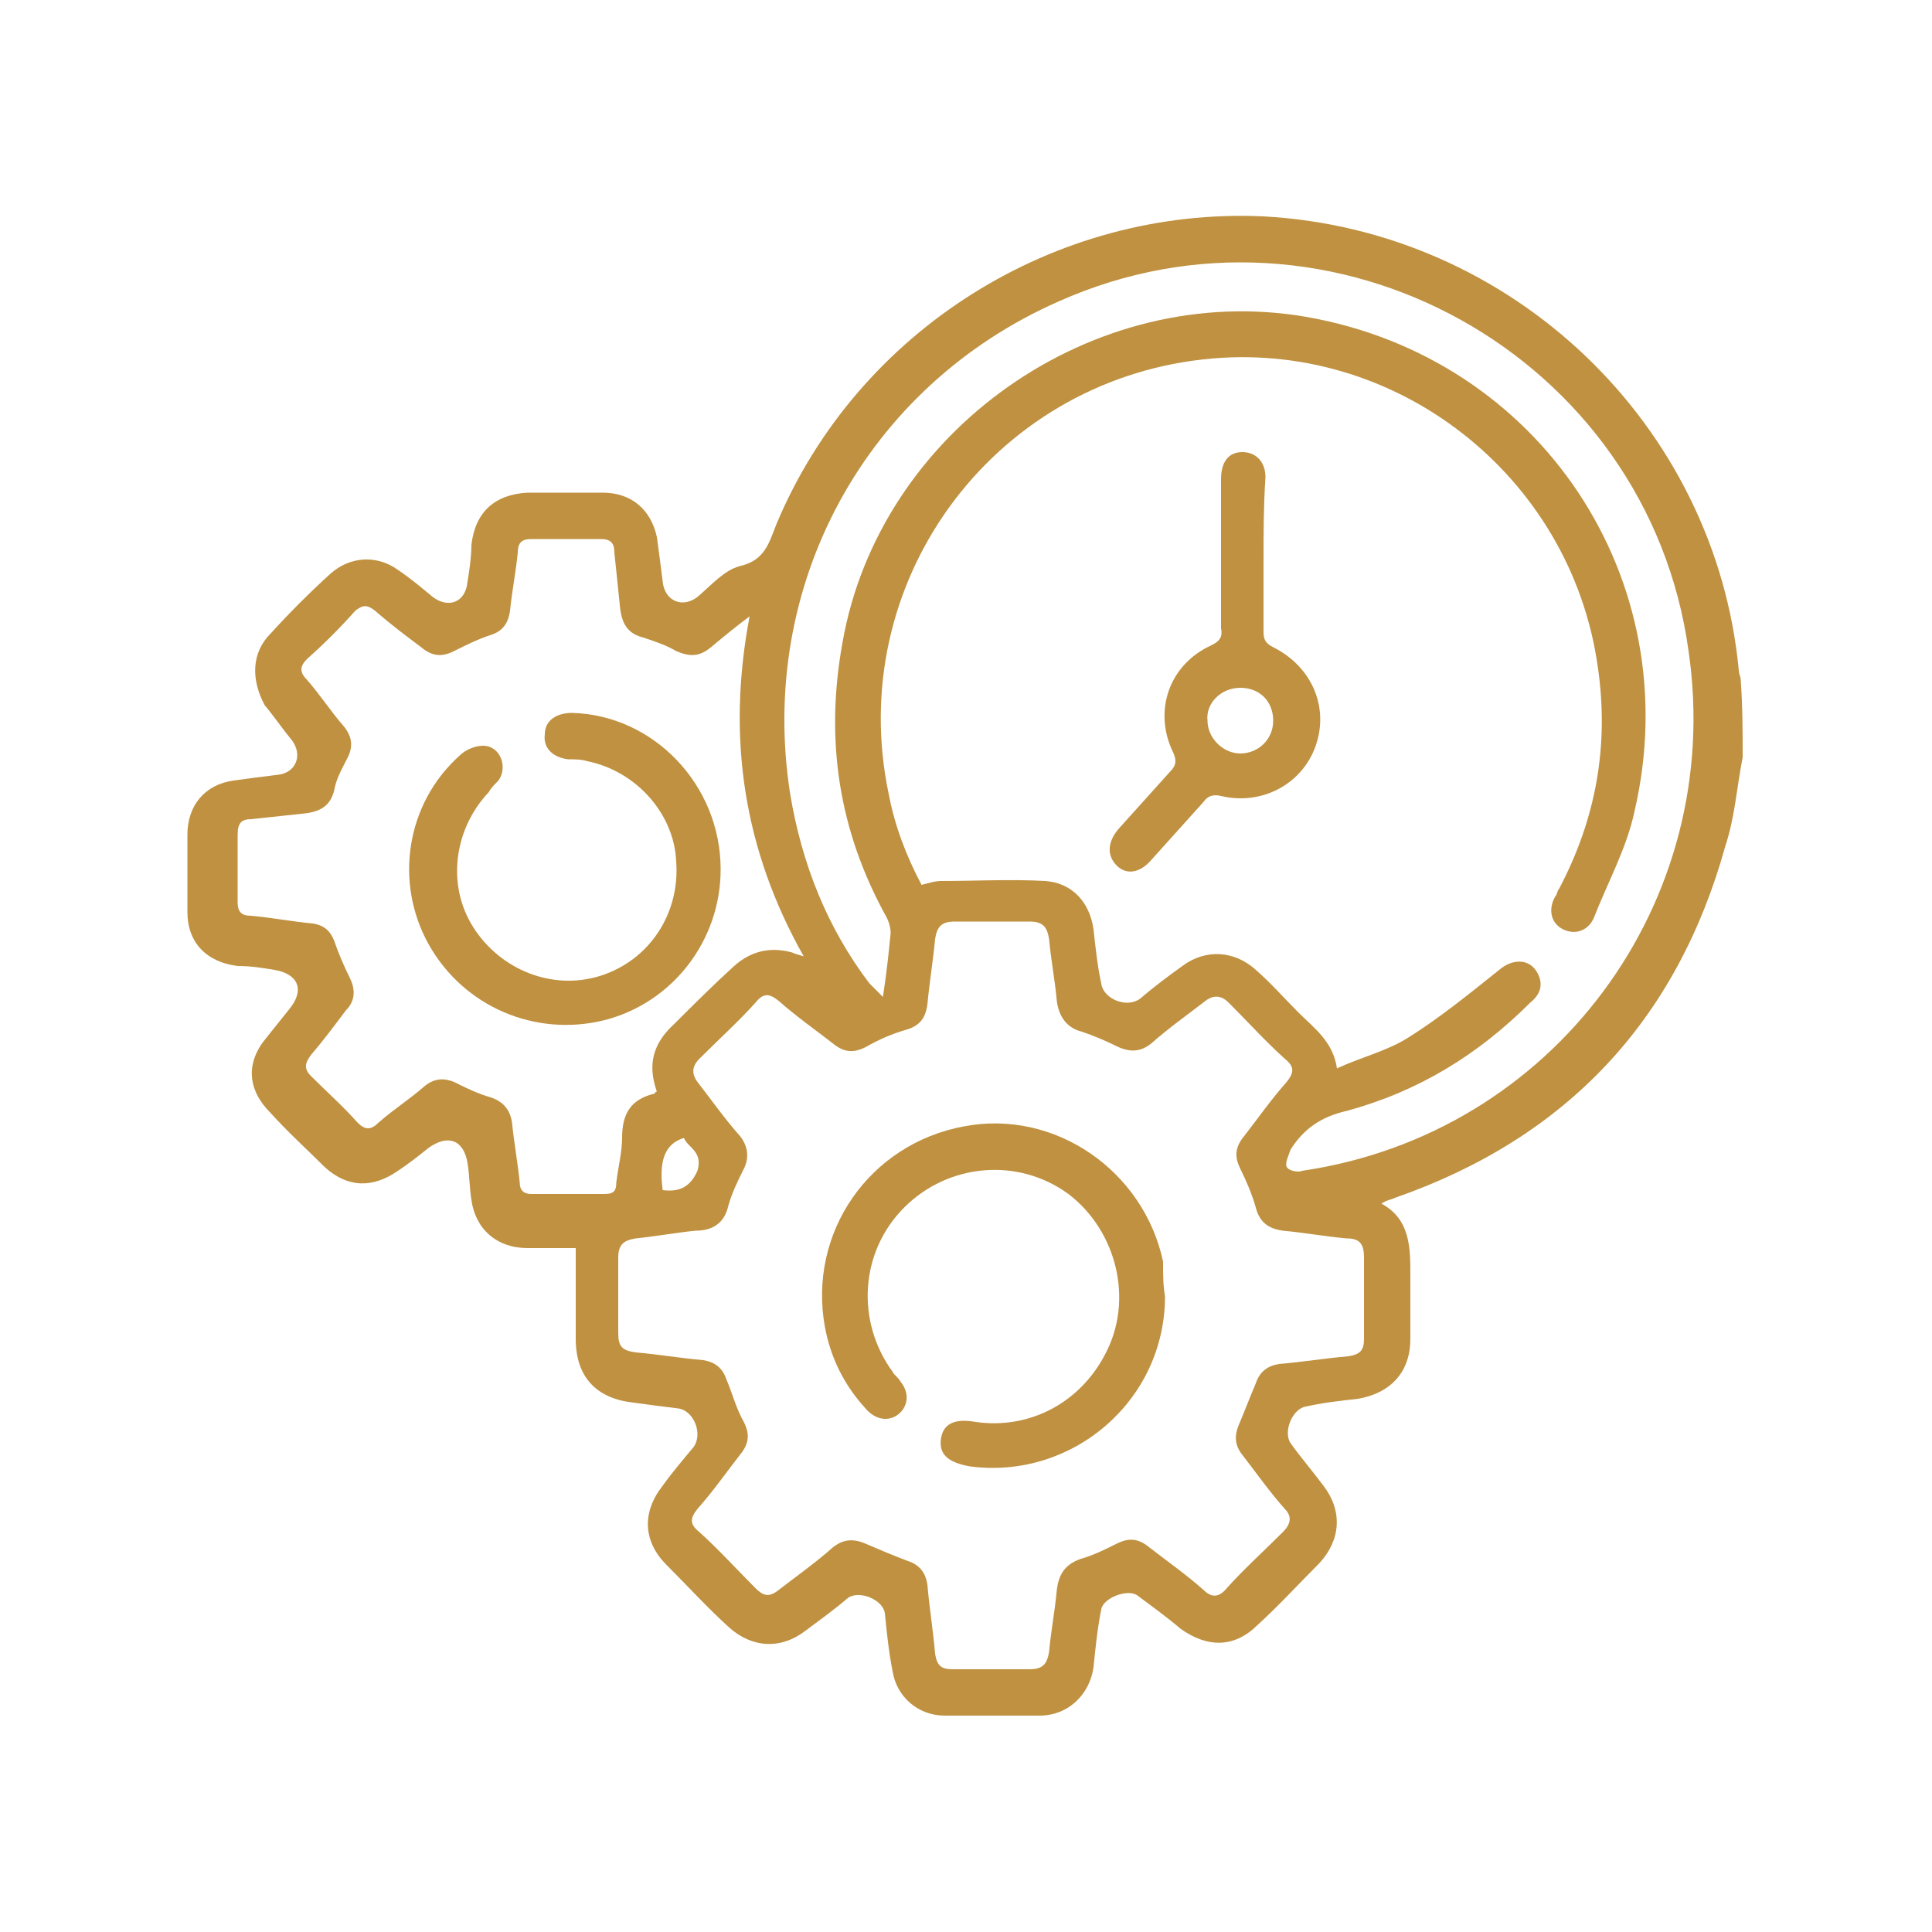<?xml version="1.0" encoding="utf-8"?>
<!-- Generator: Adobe Illustrator 24.2.3, SVG Export Plug-In . SVG Version: 6.00 Build 0)  -->
<svg version="1.1" id="Layer_1" xmlns="http://www.w3.org/2000/svg" xmlns:xlink="http://www.w3.org/1999/xlink" x="0px" y="0px"
	 width="100px" height="100px" viewBox="0 0 100 100" enable-background="new 0 0 100 100" xml:space="preserve">
<g>
	<path fill="#BF9140" d="M90.2,39.2c-0.3,1.5-0.4,3.1-0.9,4.6c-2.5,9-8.2,15.1-17.1,18.2c-0.2,0.1-0.4,0.1-0.7,0.3
		C73,63.1,73,64.6,73,66c0,1.1,0,2.2,0,3.3c0,1.7-1,2.8-2.7,3.1c-0.9,0.1-1.8,0.2-2.7,0.4c-0.7,0.1-1.2,1.3-0.8,1.9
		c0.5,0.7,1.1,1.4,1.7,2.2c1,1.3,0.9,2.8-0.2,4c-1.1,1.1-2.1,2.2-3.2,3.2c-1.2,1.2-2.6,1.2-4,0.2c-0.7-0.6-1.4-1.1-2.2-1.7
		c-0.5-0.4-1.8,0.1-1.9,0.7c-0.2,1-0.3,2-0.4,3c-0.2,1.4-1.3,2.5-2.8,2.5c-1.6,0-3.2,0-4.9,0c-1.4,0-2.5-1-2.7-2.3
		c-0.2-1-0.3-2-0.4-3c-0.1-0.7-1.3-1.2-1.9-0.8c-0.7,0.6-1.4,1.1-2.2,1.7c-1.3,1-2.8,0.9-4-0.2c-1.1-1-2.1-2.1-3.2-3.2
		c-1.2-1.2-1.3-2.7-0.2-4.1c0.5-0.7,1.1-1.4,1.6-2c0.5-0.7,0-1.9-0.8-2c-0.8-0.1-1.6-0.2-2.3-0.3c-1.9-0.2-3-1.3-3-3.3
		c0-1.5,0-3.1,0-4.7c-0.9,0-1.7,0-2.5,0c-1.6,0-2.7-1-2.9-2.5c-0.1-0.6-0.1-1.3-0.2-1.9c-0.2-1.2-1-1.5-2-0.8
		c-0.5,0.4-1,0.8-1.6,1.2c-1.3,0.9-2.6,0.9-3.8-0.2c-0.9-0.9-1.9-1.8-2.8-2.8c-1.2-1.2-1.3-2.6-0.2-3.9c0.4-0.5,0.8-1,1.2-1.5
		c0.8-1,0.4-1.8-0.8-2c-0.6-0.1-1.2-0.2-1.9-0.2c-1.6-0.2-2.6-1.2-2.6-2.8c0-1.3,0-2.7,0-4c0-1.5,0.9-2.6,2.4-2.8
		c0.7-0.1,1.5-0.2,2.3-0.3c0.9-0.1,1.3-1,0.7-1.8c-0.5-0.6-0.9-1.2-1.4-1.8C13,35.2,13,33.8,14,32.8c1-1.1,2-2.1,3.1-3.1
		c1-0.9,2.4-1,3.5-0.2c0.6,0.4,1.2,0.9,1.8,1.4c0.8,0.6,1.7,0.3,1.8-0.8c0.1-0.6,0.2-1.3,0.2-1.9c0.2-1.7,1.2-2.6,2.9-2.7
		c1.3,0,2.6,0,3.9,0c1.5,0,2.5,0.9,2.8,2.3c0.1,0.7,0.2,1.5,0.3,2.3c0.1,1,1,1.4,1.8,0.8c0.7-0.6,1.4-1.4,2.2-1.6
		c1.3-0.3,1.5-1.2,1.9-2.2c4.2-10,14.4-16.4,25.2-15.9C78.3,11.9,88.8,22,90,34.7c0,0.2,0.1,0.3,0.1,0.5
		C90.2,36.6,90.2,37.9,90.2,39.2z M69.2,55.3c1.3-0.6,2.6-0.9,3.7-1.6c1.6-1,3.2-2.3,4.7-3.5c0.7-0.6,1.6-0.6,2,0.2
		c0.3,0.6,0.1,1.1-0.4,1.5c-2.7,2.7-5.8,4.6-9.5,5.6c-1.3,0.3-2.2,0.9-2.9,2c-0.1,0.3-0.3,0.7-0.2,0.9c0.1,0.2,0.6,0.3,0.8,0.2
		c13-1.9,21.9-13.9,20-26.9C85.3,18.4,68.9,9.3,54.8,15.6c-10,4.4-15.6,14.7-13.9,25.5c0.6,3.6,1.9,6.9,4.1,9.8
		c0.2,0.2,0.4,0.4,0.7,0.7c0.2-1.3,0.3-2.3,0.4-3.3c0-0.3-0.1-0.6-0.2-0.8c-2.5-4.5-3.2-9.2-2.3-14.2c1.9-11,13-18.8,24-16.9
		c12.1,2.1,19.8,13.6,17,25.6c-0.4,1.9-1.4,3.7-2.1,5.5c-0.3,0.7-1,0.9-1.6,0.6c-0.6-0.3-0.8-1-0.4-1.7c0.1-0.1,0.1-0.3,0.2-0.4
		c1.9-3.6,2.6-7.4,2-11.5c-1.4-9.9-10.5-17-20.4-15.9c-11,1.2-18.6,11.6-16.3,22.5c0.3,1.6,0.9,3.2,1.7,4.7c0.4-0.1,0.7-0.2,1-0.2
		c1.8,0,3.6-0.1,5.4,0c1.4,0.1,2.3,1.1,2.5,2.5c0.1,0.9,0.2,1.9,0.4,2.8c0.1,0.8,1.3,1.3,2,0.8c0.7-0.6,1.5-1.2,2.2-1.7
		c1.2-0.9,2.7-0.8,3.8,0.2c0.8,0.7,1.5,1.5,2.2,2.2C68,53.2,69,53.9,69.2,55.3z M70.6,67.1c0-0.7,0-1.3,0-2c0-0.7-0.2-1-0.9-1
		c-1.1-0.1-2.2-0.3-3.3-0.4c-0.7-0.1-1.2-0.4-1.4-1.2c-0.2-0.7-0.5-1.4-0.8-2c-0.3-0.6-0.3-1.1,0.2-1.7c0.7-0.9,1.4-1.9,2.2-2.8
		c0.4-0.5,0.4-0.8-0.1-1.2c-1-0.9-1.9-1.9-2.9-2.9c-0.4-0.4-0.8-0.4-1.2-0.1c-0.9,0.7-1.9,1.4-2.8,2.2c-0.5,0.4-1,0.5-1.7,0.2
		c-0.6-0.3-1.3-0.6-1.9-0.8c-0.8-0.2-1.2-0.8-1.3-1.6c-0.1-1.1-0.3-2.1-0.4-3.2c-0.1-0.6-0.3-0.9-1-0.9c-1.3,0-2.6,0-3.9,0
		c-0.7,0-0.9,0.3-1,0.9c-0.1,1.1-0.3,2.3-0.4,3.4c-0.1,0.7-0.4,1.1-1.1,1.3c-0.7,0.2-1.4,0.5-2.1,0.9c-0.6,0.3-1.1,0.3-1.7-0.2
		c-0.9-0.7-1.9-1.4-2.8-2.2c-0.5-0.4-0.8-0.4-1.2,0.1c-0.9,1-1.9,1.9-2.9,2.9c-0.4,0.4-0.4,0.8-0.1,1.2c0.7,0.9,1.4,1.9,2.2,2.8
		c0.4,0.5,0.5,1.1,0.2,1.7c-0.3,0.6-0.6,1.2-0.8,1.9c-0.2,0.9-0.8,1.3-1.7,1.3c-1,0.1-2.1,0.3-3.1,0.4c-0.6,0.1-0.9,0.3-0.9,1
		c0,1.3,0,2.6,0,3.9c0,0.7,0.2,0.9,0.9,1c1.2,0.1,2.3,0.3,3.5,0.4c0.6,0.1,1,0.4,1.2,1c0.3,0.7,0.5,1.5,0.9,2.2
		c0.3,0.6,0.3,1.1-0.2,1.7c-0.7,0.9-1.4,1.9-2.2,2.8c-0.4,0.5-0.4,0.8,0.1,1.2c1,0.9,1.9,1.9,2.9,2.9c0.4,0.4,0.7,0.5,1.2,0.1
		c0.9-0.7,1.9-1.4,2.8-2.2c0.5-0.4,1-0.5,1.7-0.2c0.7,0.3,1.4,0.6,2.2,0.9c0.6,0.2,0.9,0.6,1,1.2c0.1,1.2,0.3,2.4,0.4,3.6
		c0.1,0.6,0.3,0.8,0.9,0.8c1.3,0,2.7,0,4,0c0.7,0,0.9-0.3,1-0.9c0.1-1.1,0.3-2.1,0.4-3.2c0.1-0.8,0.4-1.3,1.2-1.6
		c0.7-0.2,1.3-0.5,1.9-0.8c0.6-0.3,1.1-0.3,1.7,0.2c0.9,0.7,1.9,1.4,2.8,2.2c0.4,0.4,0.8,0.4,1.2-0.1c0.9-1,1.9-1.9,2.9-2.9
		c0.4-0.4,0.5-0.8,0.1-1.2c-0.8-0.9-1.5-1.9-2.2-2.8c-0.4-0.5-0.4-1-0.2-1.5c0.3-0.7,0.6-1.5,0.9-2.2c0.2-0.6,0.6-0.9,1.2-1
		c1.2-0.1,2.4-0.3,3.6-0.4c0.6-0.1,0.8-0.3,0.8-0.9C70.6,68.5,70.6,67.8,70.6,67.1z M38.8,31.9c-0.8,0.6-1.4,1.1-2,1.6
		c-0.6,0.5-1.1,0.5-1.8,0.2c-0.5-0.3-1.1-0.5-1.7-0.7c-0.8-0.2-1.1-0.7-1.2-1.5c-0.1-1-0.2-1.9-0.3-2.9c0-0.5-0.2-0.7-0.7-0.7
		c-1.2,0-2.4,0-3.6,0c-0.5,0-0.7,0.2-0.7,0.7c-0.1,1-0.3,2-0.4,3c-0.1,0.7-0.4,1.1-1.1,1.3c-0.6,0.2-1.2,0.5-1.8,0.8
		c-0.6,0.3-1.1,0.3-1.7-0.2c-0.8-0.6-1.6-1.2-2.4-1.9c-0.4-0.3-0.6-0.3-1,0c-0.8,0.9-1.6,1.7-2.5,2.5c-0.4,0.4-0.4,0.7,0,1.1
		c0.7,0.8,1.2,1.6,1.9,2.4c0.4,0.5,0.5,1,0.2,1.6c-0.3,0.6-0.6,1.1-0.7,1.7c-0.2,0.8-0.7,1.1-1.5,1.2c-0.9,0.1-1.9,0.2-2.8,0.3
		c-0.5,0-0.7,0.2-0.7,0.8c0,1.2,0,2.4,0,3.5c0,0.5,0.2,0.7,0.7,0.7c1.1,0.1,2.1,0.3,3.2,0.4c0.6,0.1,0.9,0.4,1.1,0.9
		c0.2,0.6,0.5,1.3,0.8,1.9c0.3,0.6,0.3,1.2-0.2,1.7c-0.6,0.8-1.2,1.6-1.8,2.3c-0.3,0.4-0.4,0.7,0,1.1c0.8,0.8,1.7,1.6,2.4,2.4
		c0.4,0.4,0.7,0.4,1.1,0c0.8-0.7,1.6-1.2,2.4-1.9c0.5-0.4,1-0.4,1.5-0.2c0.6,0.3,1.2,0.6,1.9,0.8c0.6,0.2,1,0.6,1.1,1.3
		c0.1,1,0.3,2.1,0.4,3.1c0,0.4,0.2,0.6,0.6,0.6c1.3,0,2.5,0,3.8,0c0.5,0,0.6-0.2,0.6-0.6c0.1-0.8,0.3-1.6,0.3-2.3
		c0-1.2,0.4-2,1.7-2.3c0,0,0-0.1,0.1-0.1c-0.5-1.4-0.2-2.5,0.9-3.5c1-1,2-2,3.1-3c0.9-0.8,1.9-1,3-0.7c0.2,0.1,0.3,0.1,0.6,0.2
		C38.5,44,37.6,38.2,38.8,31.9z M35.4,58.9c-1,0.3-1.3,1.2-1.1,2.7c0.8,0.1,1.4-0.1,1.8-1C36.4,59.6,35.6,59.4,35.4,58.9z"/>
	<path fill="#BF9140" d="M65.4,28.9c0,1.3,0,2.6,0,3.8c0,0.4,0.1,0.6,0.5,0.8c2,1,2.9,3.1,2.2,5.1c-0.7,2-2.8,3.1-4.9,2.6
		c-0.4-0.1-0.7,0-0.9,0.3c-0.9,1-1.8,2-2.7,3c-0.6,0.7-1.3,0.8-1.8,0.3c-0.5-0.5-0.5-1.2,0.1-1.9c0.9-1,1.8-2,2.7-3
		c0.3-0.3,0.3-0.6,0.1-1c-1-2.1-0.2-4.5,2-5.5c0.4-0.2,0.6-0.4,0.5-0.9c0-2.6,0-5.1,0-7.7c0-0.9,0.4-1.4,1.1-1.4
		c0.7,0,1.2,0.5,1.2,1.3C65.4,26.2,65.4,27.6,65.4,28.9z M65.9,37.3c0-1-0.7-1.7-1.7-1.7c-1,0-1.8,0.8-1.7,1.7
		c0,0.9,0.8,1.7,1.7,1.7C65.1,39,65.9,38.3,65.9,37.3z"/>
	<path fill="#BF9140" d="M60.3,67.1c0,5.4-4.8,9.5-10.1,8.8c-1.1-0.2-1.6-0.6-1.5-1.4c0.1-0.8,0.7-1.1,1.8-0.9
		c2.8,0.4,5.4-1,6.7-3.5c1.5-2.8,0.6-6.4-1.9-8.3c-2.6-1.9-6.2-1.6-8.5,0.7c-2.3,2.3-2.5,5.9-0.6,8.5c0.1,0.2,0.3,0.3,0.4,0.5
		c0.5,0.6,0.4,1.3-0.1,1.7c-0.5,0.4-1.2,0.3-1.7-0.3c-1.1-1.2-1.8-2.6-2.1-4.2c-0.9-4.9,2.3-9.5,7.2-10.4c4.7-0.9,9.3,2.3,10.3,7
		C60.2,66,60.2,66.5,60.3,67.1z"/>
	<path fill="#BF9140" d="M37.3,45c0,3.7-2.5,6.9-6,7.8c-3.6,0.9-7.3-0.7-9.1-3.9c-1.8-3.2-1.2-7.3,1.6-9.8c0.3-0.3,0.8-0.5,1.2-0.5
		c0.9,0,1.3,1.1,0.8,1.8c-0.2,0.2-0.4,0.4-0.5,0.6c-1.8,1.9-2.2,4.8-0.8,7c1.4,2.2,4.1,3.3,6.6,2.5c2.5-0.8,4.1-3.2,3.9-5.9
		c-0.1-2.5-2.1-4.7-4.6-5.2c-0.3-0.1-0.7-0.1-1-0.1c-0.8-0.1-1.3-0.6-1.2-1.3c0-0.7,0.6-1.1,1.4-1.1C33.8,37,37.3,40.6,37.3,45z"/>
</g>
</svg>
